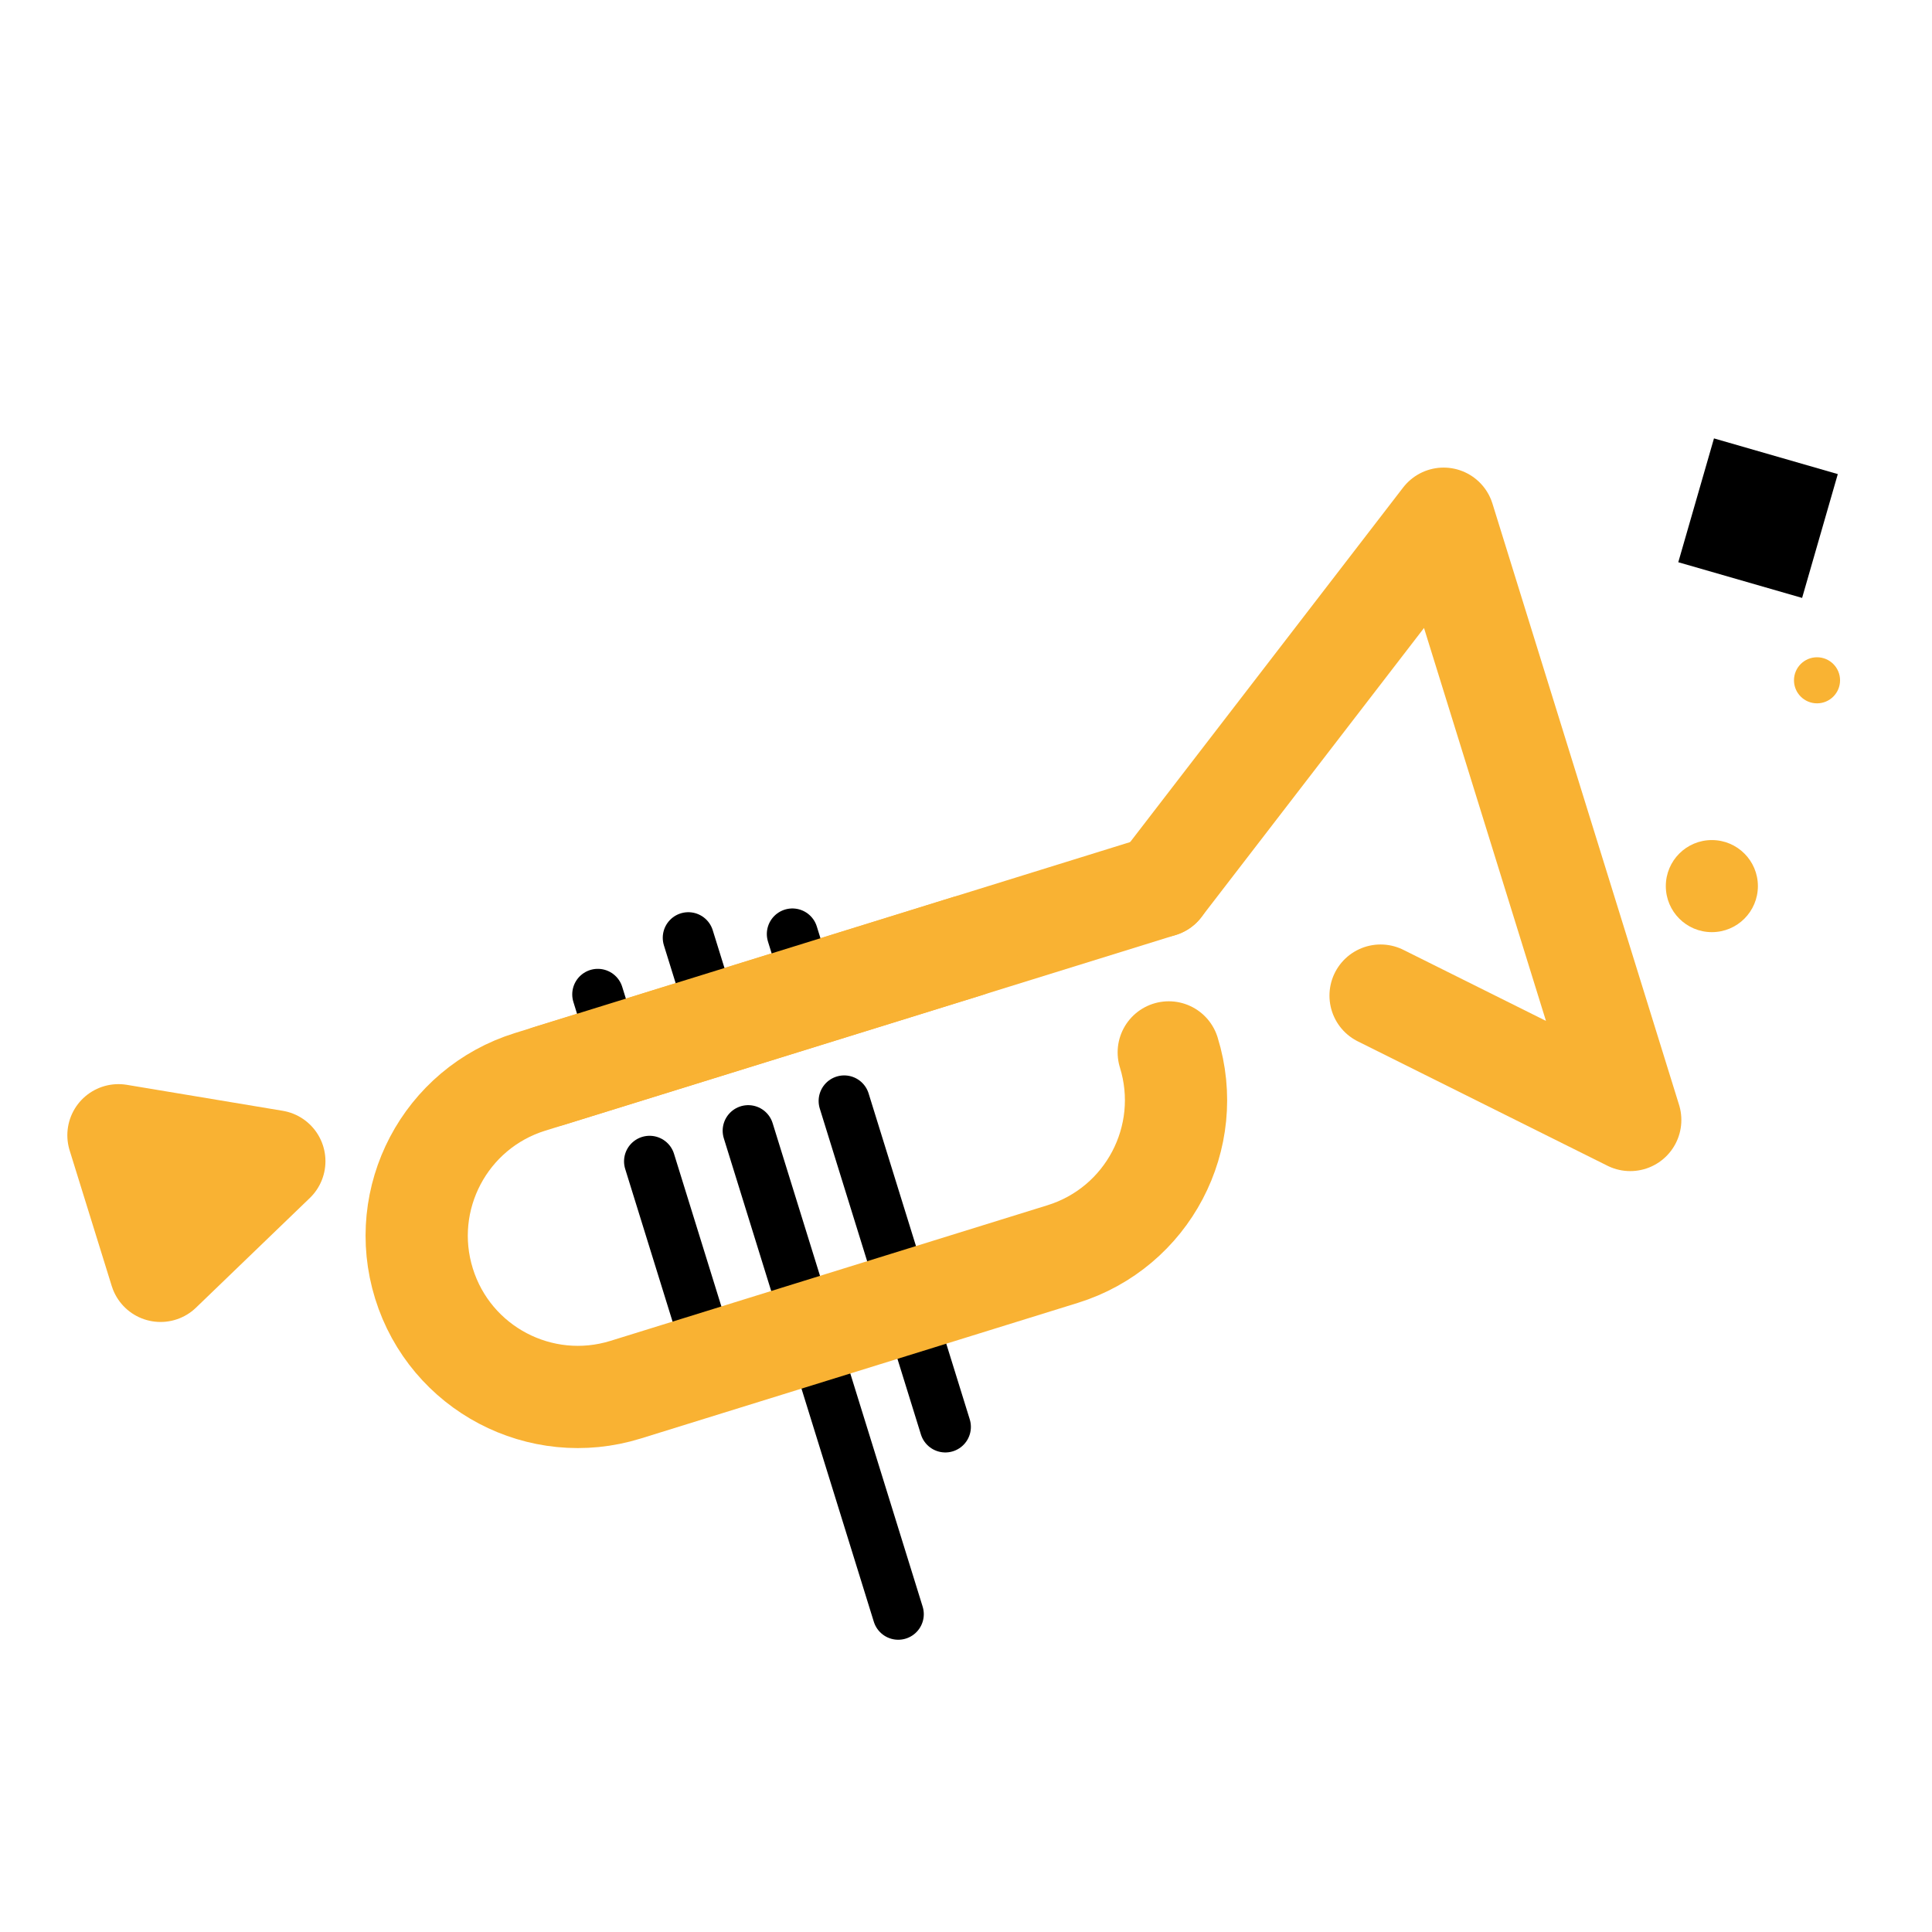 <?xml version="1.0" encoding="utf-8"?>
<!-- Generator: Adobe Illustrator 25.0.0, SVG Export Plug-In . SVG Version: 6.00 Build 0)  -->
<svg version="1.1" id="Calque_1" xmlns="http://www.w3.org/2000/svg" xmlns:xlink="http://www.w3.org/1999/xlink" x="0px" y="0px"
	 viewBox="0 0 566.93 566.93" style="enable-background:new 0 0 566.93 566.93;" xml:space="preserve">
<style type="text/css">
	.st0{fill:none;stroke:#000000;stroke-width:15;stroke-linecap:round;stroke-linejoin:round;stroke-miterlimit:10;}
	.st1{fill:none;stroke:#F9B233;stroke-width:30;stroke-linecap:round;stroke-linejoin:round;stroke-miterlimit:10;}
	.st2{fill:#FFFFFF;}
	.st3{fill:none;stroke:#020203;stroke-width:2;stroke-miterlimit:10;}
	.st4{fill:#F9B233;}
	.st5{fill:#F9B333;}
	.st6{fill:#FFFFFF;stroke:#000000;stroke-width:15;stroke-linecap:round;stroke-linejoin:round;stroke-miterlimit:10;}
</style>
<line class="st1" x1="340.62" y1="260.02" x2="161.24" y2="315.69"/>
<line class="st0" x1="232.52" y1="274.08" x2="236.85" y2="288.04"/>
<line class="st0" x1="201.98" y1="275.18" x2="206.32" y2="289.14"/>
<line class="st0" x1="175.42" y1="291.8" x2="179.75" y2="305.76"/>
<line class="st0" x1="247.72" y1="323.07" x2="277.4" y2="418.71"/>
<line class="st0" x1="219.56" y1="331.8" x2="263.58" y2="473.67"/>
<line class="st0" x1="190.62" y1="340.79" x2="205.87" y2="389.94"/>
<path class="st1" d="M342.96,308.82L342.96,308.82c7.74,24.95-6.2,51.44-31.15,59.18l-128.22,39.79
	c-24.95,7.74-51.44-6.2-59.18-31.15l0,0c-7.74-24.95,6.21-51.44,31.15-59.18l128.22-39.79"/>
<polyline class="st1" points="340.62,260.02 423.62,152.21 478.38,328.65 405.12,292.15 "/>
<polygon class="st1" points="47.11,372.92 34.76,333.13 80.5,340.75 "/>
<rect x="496.94" y="133.08" transform="matrix(0.961 0.277 -0.277 0.961 62.256 -136.897)" width="37.81" height="37.81"/>
<circle class="st5" cx="502.33" cy="260.02" r="13.51"/>
<circle class="st5" cx="533.19" cy="199.63" r="6.76"/>
</svg>
